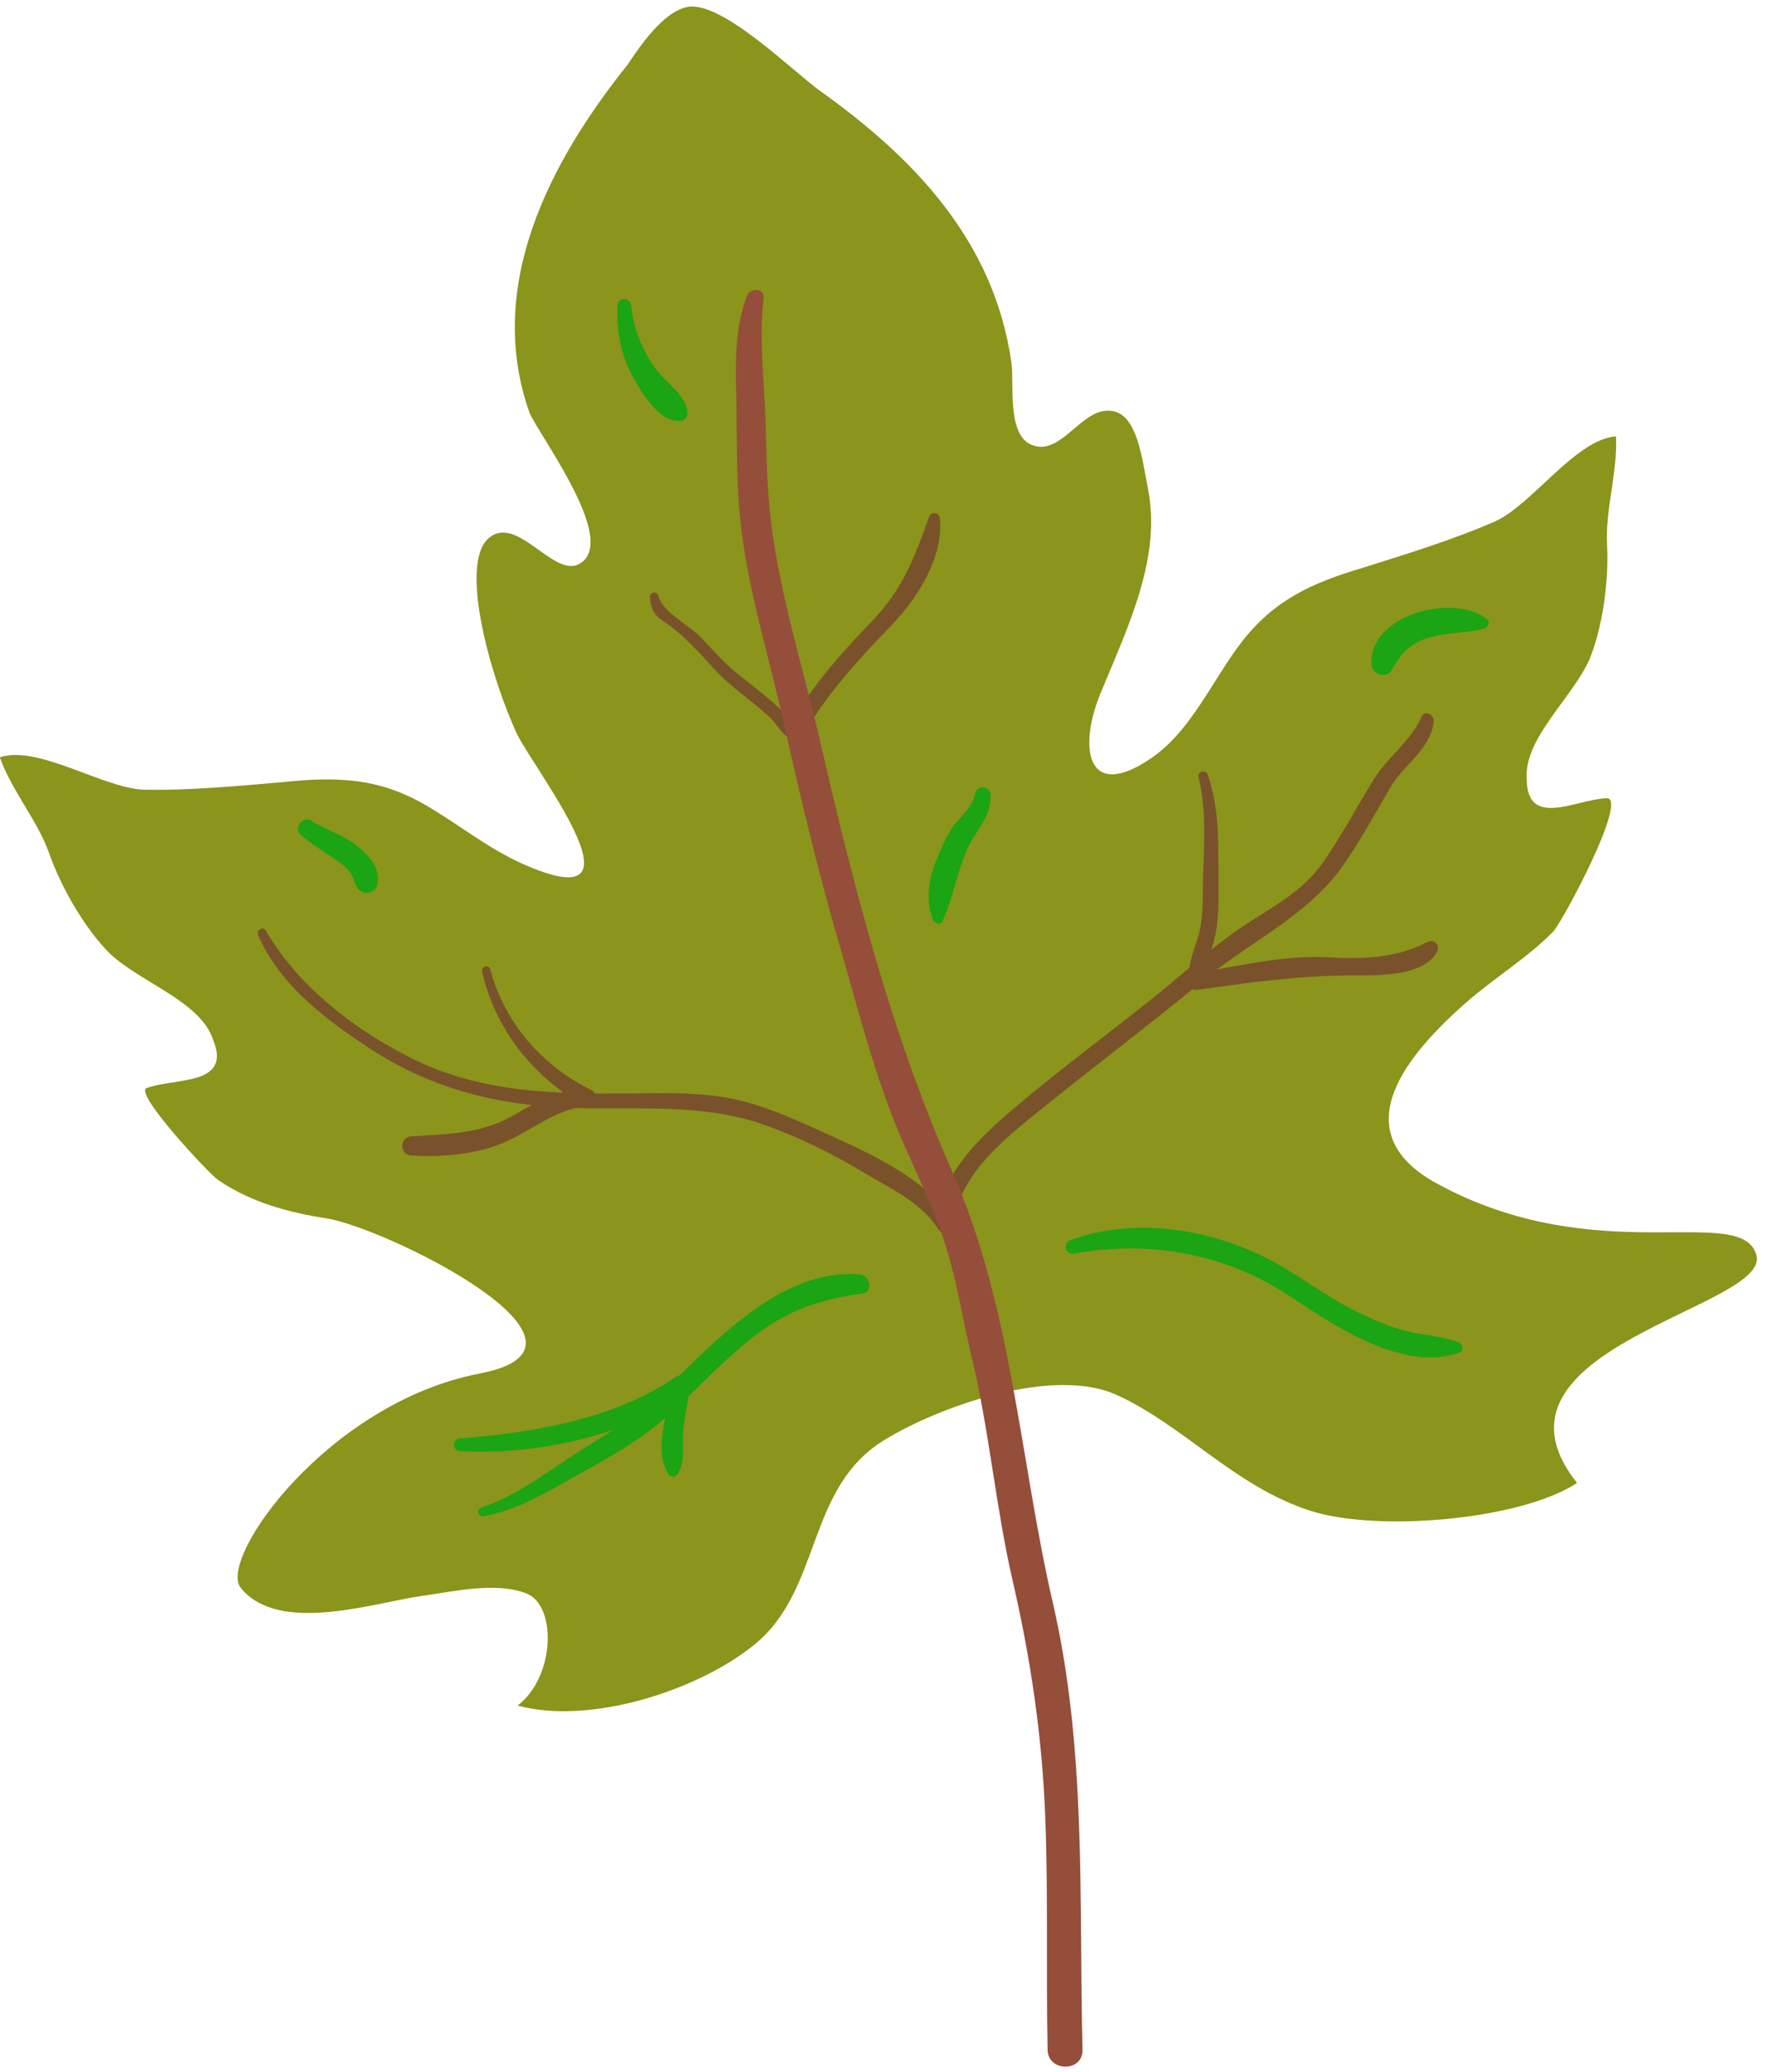 <?xml version="1.0" encoding="UTF-8" standalone="no"?><svg xmlns="http://www.w3.org/2000/svg" xmlns:xlink="http://www.w3.org/1999/xlink" fill="#000000" height="502.9" preserveAspectRatio="xMidYMid meet" version="1" viewBox="-15.2 -7.6 430.1 502.9" width="430.1" zoomAndPan="magnify"><g id="change1_1"><path d="M347.887,118.859c-10.184,4.483-21.787,8.018-32.208,11.316c-12.788,3.769-21.787,8.018-29.615,18.187 c-6.914,8.983-12.139,21.386-21.737,27.978c-16.029,11.009-17.982-2.857-12.094-16.419c6.65-16.086,14.484-32.407,11.194-48.982 c-1.645-8.287-2.812-20.361-11.099-18.714c-6,1.191-10.937,11.247-17.515,7.959c-5.605-2.802-3.825-14.804-4.517-19.733 c-4.125-29.222-23.234-49.444-46.458-65.997c-6.405-4.564-23.923-22.013-32.208-20.366c-5.919,1.176-11.611,9.689-14.457,13.945 c-18.732,23.408-34.87,53.682-23.789,84.705c3.046,6.452,21.9,31.573,11.807,36.62c-6.176,3.077-14.993-12.252-21.795-6.332 c-7.339,6.388,0.668,34.322,7.047,47.837c5.214,9.972,32.935,45.457,0.944,31.068c-8.314-3.739-15.575-9.697-23.447-14.234 c-11.117-6.407-21.057-6.893-34.314-5.492c-10.89,0.931-22.963,2.098-34.088,1.846c-9.94-0.487-25.548-10.923-34.784-7.86 c2.829,8.052,9.21,15.398,12.038,23.45c2.829,8.052,8.497,18.002,14.642,24.164c7.565,7.111,21.997,11.629,25.061,20.865 c4.718,11.368-9.243,9.218-16.112,11.813c-3.163,1.194,15.136,20.784,17.366,22.308c7.798,5.333,16.95,7.868,26.184,9.281 c14.351,2.196,72.596,30.875,37.31,37.678c-36.972,7.127-63.661,45.016-58.013,52.014c9.251,11.462,32.399,3.569,44.197,1.927 c7.633-1.062,17.572-3.424,25.097-0.589c7.348,2.768,7.209,20.018-2.082,27.238c17.447,4.775,43.782-3.579,57.598-14.896 c16.294-13.349,12.355-37.896,31.39-49.547c13.367-8.181,41.075-18.062,56.624-10.862c16.317,7.556,28.507,22.137,46.789,28.024 c16.302,5.251,51.033,2.25,64.728-6.745c-25.989-32.779,47.303-42.568,43.532-55.356c-3.769-12.788-38.589,3.97-77.564-17.329 c-23.356-12.763-6.601-31.768,6.857-43.684c6.83-6.048,14.894-10.872,21.314-17.361c2.34-2.366,18.434-32.628,13.065-32.462 c-7.338,0.227-19.42,7.547-19.402-4.762c-0.696-9.705,10.915-19.394,15.189-28.856c3.326-8.044,4.762-19.402,4.299-27.925 c-0.461-8.522,2.628-17.749,2.167-26.271C367.325,99.003,356.888,114.61,347.887,118.859z" fill="#8b941b"/></g><g id="change2_1"><path d="M47.473,219.41c5.198,12.047,16.539,20.562,27.222,27.541c13.314,8.698,27.366,12.781,43.157,14.025 c17.391,1.369,35.297-1.535,52.093,4.301c8.312,2.888,16.758,7.014,24.275,11.568c6.532,3.957,13.961,7.126,18.248,13.784 c1.169,1.815,3.834,1.046,3.957-1.071c0.718-12.384,13.87-22.116,22.728-29.253c12.618-10.166,25.558-19.92,38.05-30.246 c11.288-9.33,25.073-15.447,33.607-27.634c4.224-6.034,7.697-12.484,11.397-18.837c3.357-5.765,9.626-9.059,10.593-15.968 c0.23-1.641-2.182-3.104-2.971-1.252c-2.462,5.78-8.106,9.635-11.448,14.983c-4.238,6.785-7.89,13.83-12.494,20.406 c-5.154,7.363-12.88,11.03-20.108,15.945c-6.906,4.696-13.108,10.427-19.597,15.667c-11.764,9.503-24.005,18.444-35.529,28.24 c-8.328,7.08-17.954,16.306-18.475,27.948c1.319-0.358,2.638-0.714,3.957-1.071c-6.736-10.299-21.024-16.542-31.849-21.439 c-7.127-3.225-14.232-6.469-21.937-8.01c-7.648-1.53-15.602-1.368-23.359-1.275c-18.746,0.226-37.274,0.054-54.408-8.567 c-13.777-6.932-27.464-17.417-35.211-30.896C48.647,217.039,46.928,218.144,47.473,219.41L47.473,219.41z" fill="#79522b"/></g><g id="change2_2"><path d="M142.547,137.276c0.174,2.642,0.889,4.326,3.203,5.842c4.938,3.237,8.687,7.637,12.667,11.93 c3.889,4.196,8.873,7.445,13.108,11.301c2.177,1.981,3.313,5.448,6.518,5.475c0.669,0.005,1.323-0.368,1.655-0.949 c5.749-10.04,13.274-18.214,21.265-26.475c6.416-6.632,12.842-16.563,11.972-26.16c-0.139-1.526-2.141-1.841-2.661-0.36 c-3.42,9.754-6.407,17.565-13.742,25.194c-6.125,6.37-11.973,12.728-16.814,20.152c-0.105,0.162-3.081,4.775-2.129,4.767 c-0.549,0.004-1.713-1.85-2.242-2.374c-3.655-3.615-7.796-6.718-11.81-9.915c-3.217-2.563-5.864-5.784-8.728-8.726 c-2.59-2.661-9.435-6.219-10.196-9.983C144.379,135.836,142.47,136.094,142.547,137.276L142.547,137.276z" fill="#79522b"/></g><g id="change2_3"><path d="M101.826,228.191c3.081,13.807,12.238,25.417,24.411,32.337c0.348-1.288,0.698-2.574,1.046-3.861 c-6.593,0.004-11.703,2.821-17.253,6.105c-8.233,4.87-16.155,4.823-25.349,5.425c-2.995,0.196-2.999,4.464,0,4.653 c6.435,0.407,12.926-0.102,19.118-1.936c8.435-2.498,14.437-9.099,23.485-10.102c1.837-0.204,3.092-2.855,1.046-3.861 c-11.989-5.897-21.061-16.266-24.536-29.301C103.453,226.373,101.541,226.912,101.826,228.191L101.826,228.191z" fill="#79522b"/></g><g id="change2_4"><path d="M275.725,181.095c2.184,8.929,1.114,18.237,1.032,27.337c-0.037,4.09-0.071,8.415-1.44,12.299 c-1.154,3.275-2.063,6.445-2.343,9.908c-0.12,1.474,1.396,2.158,2.608,1.986c12.431-1.765,24.172-3.422,36.737-3.489 c5.989-0.033,17.958,0.545,21.294-5.795c0.801-1.524-0.802-3.152-2.333-2.333c-7.429,3.973-15.841,4.211-24.134,3.742 c-10.921-0.617-21.948,2.227-32.658,3.902c0.869,0.662,1.738,1.324,2.606,1.986c0.295-4.423,2.239-8.308,2.934-12.622 c0.63-3.902,0.534-7.915,0.514-11.852c-0.046-8.813,0.303-17.226-2.574-25.689C277.488,179.065,275.366,179.626,275.725,181.095 L275.725,181.095z" fill="#79522b"/></g><g id="change3_1"><path d="M166.076,64.21c-2.778,7.586-2.795,15.379-2.596,23.37c0.216,8.71,0.061,17.429,0.59,26.131 c1.103,18.123,6.82,35.679,10.777,53.314c4.075,18.164,8.327,36.21,13.534,54.087c4.853,16.66,8.83,33.219,15.873,49.157 c3.575,8.09,7.428,15.988,10.081,24.451c2.748,8.767,4.196,18.18,6.336,27.129c4.292,17.958,5.802,36.353,9.946,54.307 c4.416,19.132,7.155,37.875,7.901,57.526c0.711,18.721,0.179,37.471,0.553,56.199c0.109,5.46,8.611,5.467,8.476,0 c-0.888-36.259,1.046-72.791-7.186-108.408c-8.025-34.724-9.943-71.964-24.502-104.88c-14.726-33.294-23.81-68.706-31.97-104.15 c-4.275-18.57-10.366-37.261-12.271-56.241c-0.88-8.763-0.755-17.557-1.221-26.339c-0.446-8.395-1.241-16.709-0.252-25.102 C170.435,62.29,166.823,62.171,166.076,64.21L166.076,64.21z" fill="#944e3a"/></g><g id="change4_1"><path d="M102.191,360.398c8.268-1.485,15.348-5.916,22.596-9.909c8.518-4.692,17.096-9.565,24.156-16.335 c6.341-6.082,12.4-12.448,19.379-17.821c7.919-6.097,16.017-8.641,25.759-9.999c2.802-0.39,1.834-4.427-0.627-4.632 c-16.325-1.361-30.541,11.722-41.334,22.221c-7.376,7.175-14.652,13.36-23.526,18.697c-8.552,5.142-17.458,12.554-26.977,15.688 C100.273,358.75,100.828,360.643,102.191,360.398L102.191,360.398z" fill="#1ba414"/></g><g id="change4_2"><path d="M96.464,344.568c18.203,1.035,39.505-3.361,54.622-14.078c-1.135-0.651-2.271-1.303-3.406-1.954 c-0.551,6.719-4.392,15.153-0.733,21.54c0.51,0.889,1.857,0.889,2.366,0c1.549-2.702,1.278-5.012,1.241-8.117 c-0.054-4.56,1.376-8.892,1.652-13.423c0.101-1.645-2.026-2.916-3.406-1.954c-14.652,10.207-34.936,13.617-52.337,14.928 C94.504,341.655,94.483,344.455,96.464,344.568L96.464,344.568z" fill="#1ba414"/></g><g id="change4_3"><path d="M245.57,296.625c18.176-3.285,36.685,0.004,52.189,10.284c10.809,7.167,27.369,18.5,41.081,13.851 c1.305-0.442,1.239-2.114,0-2.581c-3.354-1.263-6.811-1.573-10.318-2.208c-4.942-0.895-9.621-2.91-14.117-5.072 c-7.522-3.615-13.962-8.836-21.333-12.709c-14.43-7.581-32.966-10.501-48.398-4.823C242.621,294.122,243.422,297.012,245.57,296.625 L245.57,296.625z" fill="#1ba414"/></g><g id="change4_4"><path d="M134.691,66.573c-0.296,6.125,0.764,11.805,3.693,17.212c2.078,3.836,6.577,11.3,11.56,10.764 c0.93-0.101,1.67-0.693,1.689-1.689c0.084-4.329-5.089-7.462-7.513-10.706c-3.401-4.552-5.56-9.94-6.116-15.58 C137.798,64.473,134.796,64.407,134.691,66.573L134.691,66.573z" fill="#1ba414"/></g><g id="change4_5"><path d="M221.553,184.817c-0.697,3.217-2.801,5.082-4.857,7.462c-1.783,2.063-2.805,4.645-3.89,7.115 c-2.273,5.18-3.705,10.748-1.577,16.183c0.359,0.918,1.874,1.466,2.388,0.313c2.475-5.553,3.445-11.595,5.861-17.208 c2.099-4.876,5.867-7.628,5.768-13.364C225.211,183.244,222.014,182.692,221.553,184.817L221.553,184.817z" fill="#1ba414"/></g><g id="change4_6"><path d="M322.638,154.927c2.586-4.543,4.813-6.79,10.081-8.068c4.06-0.986,8.522-0.82,12.457-1.977 c0.861-0.253,1.376-1.54,0.577-2.184c-8.018-6.452-28.706-1.156-28.043,10.895C317.85,156.133,321.28,157.314,322.638,154.927 L322.638,154.927z" fill="#1ba414"/></g><g id="change4_7"><path d="M57.769,195.008c2.416,2.148,5.25,3.751,7.883,5.607c1.294,0.912,2.522,1.746,3.632,2.889 c1.182,1.217,1.366,2.832,2.159,4.264c1.12,2.029,4.377,1.608,4.936-0.644c1.033-4.165-2.534-7.645-5.556-9.909 c-3.183-2.385-7.116-3.436-10.429-5.61C58.34,190.256,55.929,193.371,57.769,195.008L57.769,195.008z" fill="#1ba414"/></g></svg>